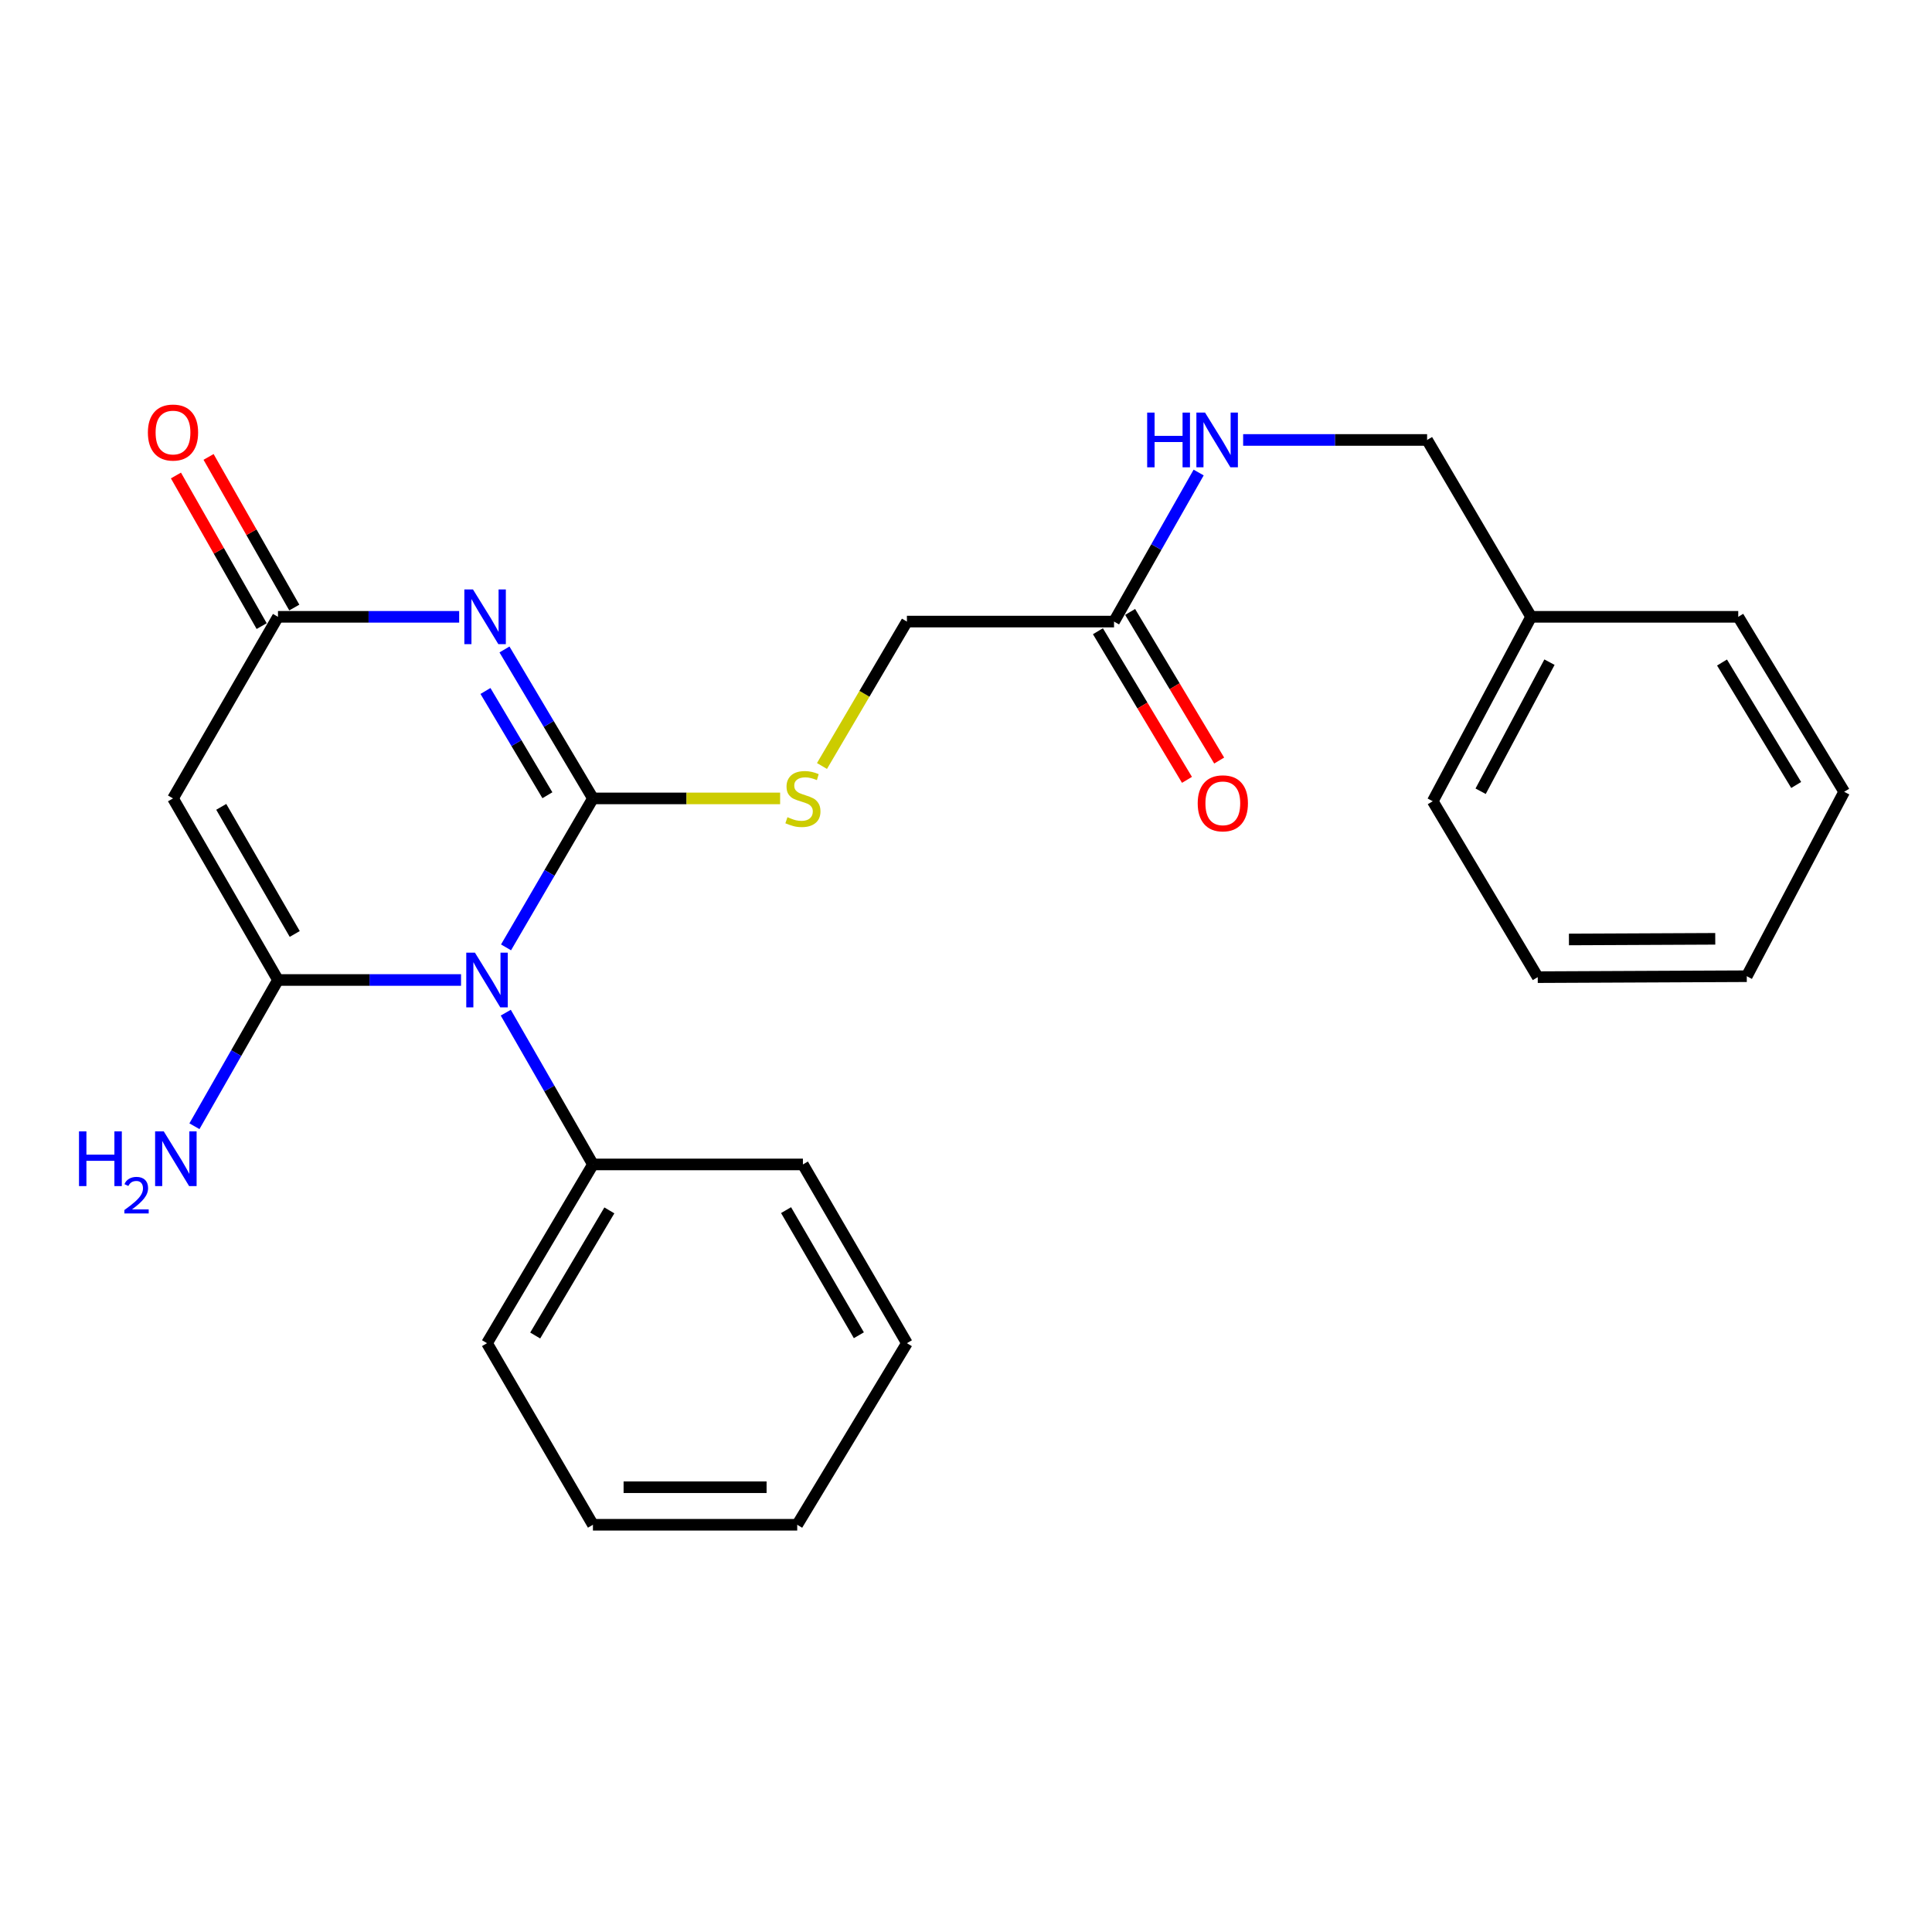 <?xml version='1.0' encoding='iso-8859-1'?>
<svg version='1.1' baseProfile='full'
              xmlns='http://www.w3.org/2000/svg'
                      xmlns:rdkit='http://www.rdkit.org/xml'
                      xmlns:xlink='http://www.w3.org/1999/xlink'
                  xml:space='preserve'
width='1000px' height='1000px' viewBox='0 0 1000 1000'>
<!-- END OF HEADER -->
<rect style='opacity:1.0;fill:#FFFFFF;stroke:none' width='1000' height='1000' x='0' y='0'> </rect>
<path class='bond-0' d='M 306.907,413.255 L 284.416,451.808' style='fill:none;fill-rule:evenodd;stroke:#000000;stroke-width:6px;stroke-linecap:butt;stroke-linejoin:miter;stroke-opacity:1' />
<path class='bond-0' d='M 284.416,451.808 L 261.924,490.362' style='fill:none;fill-rule:evenodd;stroke:#0000FF;stroke-width:6px;stroke-linecap:butt;stroke-linejoin:miter;stroke-opacity:1' />
<path class='bond-1' d='M 306.907,413.255 L 284.012,374.707' style='fill:none;fill-rule:evenodd;stroke:#000000;stroke-width:6px;stroke-linecap:butt;stroke-linejoin:miter;stroke-opacity:1' />
<path class='bond-1' d='M 284.012,374.707 L 261.116,336.159' style='fill:none;fill-rule:evenodd;stroke:#0000FF;stroke-width:6px;stroke-linecap:butt;stroke-linejoin:miter;stroke-opacity:1' />
<path class='bond-1' d='M 283.331,411.614 L 267.304,384.631' style='fill:none;fill-rule:evenodd;stroke:#000000;stroke-width:6px;stroke-linecap:butt;stroke-linejoin:miter;stroke-opacity:1' />
<path class='bond-1' d='M 267.304,384.631 L 251.277,357.647' style='fill:none;fill-rule:evenodd;stroke:#0000FF;stroke-width:6px;stroke-linecap:butt;stroke-linejoin:miter;stroke-opacity:1' />
<path class='bond-5' d='M 306.907,413.255 L 355.349,413.255' style='fill:none;fill-rule:evenodd;stroke:#000000;stroke-width:6px;stroke-linecap:butt;stroke-linejoin:miter;stroke-opacity:1' />
<path class='bond-5' d='M 355.349,413.255 L 403.791,413.255' style='fill:none;fill-rule:evenodd;stroke:#CCCC00;stroke-width:6px;stroke-linecap:butt;stroke-linejoin:miter;stroke-opacity:1' />
<path class='bond-2' d='M 238.631,507.242 L 191.256,507.242' style='fill:none;fill-rule:evenodd;stroke:#0000FF;stroke-width:6px;stroke-linecap:butt;stroke-linejoin:miter;stroke-opacity:1' />
<path class='bond-2' d='M 191.256,507.242 L 143.881,507.242' style='fill:none;fill-rule:evenodd;stroke:#000000;stroke-width:6px;stroke-linecap:butt;stroke-linejoin:miter;stroke-opacity:1' />
<path class='bond-6' d='M 261.789,524.155 L 284.348,563.432' style='fill:none;fill-rule:evenodd;stroke:#0000FF;stroke-width:6px;stroke-linecap:butt;stroke-linejoin:miter;stroke-opacity:1' />
<path class='bond-6' d='M 284.348,563.432 L 306.907,602.709' style='fill:none;fill-rule:evenodd;stroke:#000000;stroke-width:6px;stroke-linecap:butt;stroke-linejoin:miter;stroke-opacity:1' />
<path class='bond-4' d='M 237.663,319.267 L 190.772,319.267' style='fill:none;fill-rule:evenodd;stroke:#0000FF;stroke-width:6px;stroke-linecap:butt;stroke-linejoin:miter;stroke-opacity:1' />
<path class='bond-4' d='M 190.772,319.267 L 143.881,319.267' style='fill:none;fill-rule:evenodd;stroke:#000000;stroke-width:6px;stroke-linecap:butt;stroke-linejoin:miter;stroke-opacity:1' />
<path class='bond-8' d='M 143.881,507.242 L 122.258,545.09' style='fill:none;fill-rule:evenodd;stroke:#000000;stroke-width:6px;stroke-linecap:butt;stroke-linejoin:miter;stroke-opacity:1' />
<path class='bond-8' d='M 122.258,545.09 L 100.636,582.938' style='fill:none;fill-rule:evenodd;stroke:#0000FF;stroke-width:6px;stroke-linecap:butt;stroke-linejoin:miter;stroke-opacity:1' />
<path class='bond-25' d='M 143.881,507.242 L 89.546,413.255' style='fill:none;fill-rule:evenodd;stroke:#000000;stroke-width:6px;stroke-linecap:butt;stroke-linejoin:miter;stroke-opacity:1' />
<path class='bond-25' d='M 152.554,483.419 L 114.519,417.627' style='fill:none;fill-rule:evenodd;stroke:#000000;stroke-width:6px;stroke-linecap:butt;stroke-linejoin:miter;stroke-opacity:1' />
<path class='bond-3' d='M 89.546,413.255 L 143.881,319.267' style='fill:none;fill-rule:evenodd;stroke:#000000;stroke-width:6px;stroke-linecap:butt;stroke-linejoin:miter;stroke-opacity:1' />
<path class='bond-10' d='M 152.325,314.461 L 130.139,275.48' style='fill:none;fill-rule:evenodd;stroke:#000000;stroke-width:6px;stroke-linecap:butt;stroke-linejoin:miter;stroke-opacity:1' />
<path class='bond-10' d='M 130.139,275.48 L 107.953,236.5' style='fill:none;fill-rule:evenodd;stroke:#FF0000;stroke-width:6px;stroke-linecap:butt;stroke-linejoin:miter;stroke-opacity:1' />
<path class='bond-10' d='M 135.436,324.073 L 113.251,285.092' style='fill:none;fill-rule:evenodd;stroke:#000000;stroke-width:6px;stroke-linecap:butt;stroke-linejoin:miter;stroke-opacity:1' />
<path class='bond-10' d='M 113.251,285.092 L 91.065,246.112' style='fill:none;fill-rule:evenodd;stroke:#FF0000;stroke-width:6px;stroke-linecap:butt;stroke-linejoin:miter;stroke-opacity:1' />
<path class='bond-12' d='M 425.454,396.48 L 447.435,359.104' style='fill:none;fill-rule:evenodd;stroke:#CCCC00;stroke-width:6px;stroke-linecap:butt;stroke-linejoin:miter;stroke-opacity:1' />
<path class='bond-12' d='M 447.435,359.104 L 469.416,321.728' style='fill:none;fill-rule:evenodd;stroke:#000000;stroke-width:6px;stroke-linecap:butt;stroke-linejoin:miter;stroke-opacity:1' />
<path class='bond-15' d='M 306.907,602.709 L 252.076,695.229' style='fill:none;fill-rule:evenodd;stroke:#000000;stroke-width:6px;stroke-linecap:butt;stroke-linejoin:miter;stroke-opacity:1' />
<path class='bond-15' d='M 315.4,626.495 L 277.018,691.259' style='fill:none;fill-rule:evenodd;stroke:#000000;stroke-width:6px;stroke-linecap:butt;stroke-linejoin:miter;stroke-opacity:1' />
<path class='bond-16' d='M 306.907,602.709 L 415.588,602.709' style='fill:none;fill-rule:evenodd;stroke:#000000;stroke-width:6px;stroke-linecap:butt;stroke-linejoin:miter;stroke-opacity:1' />
<path class='bond-7' d='M 576.618,321.728 L 469.416,321.728' style='fill:none;fill-rule:evenodd;stroke:#000000;stroke-width:6px;stroke-linecap:butt;stroke-linejoin:miter;stroke-opacity:1' />
<path class='bond-9' d='M 576.618,321.728 L 598.518,283.155' style='fill:none;fill-rule:evenodd;stroke:#000000;stroke-width:6px;stroke-linecap:butt;stroke-linejoin:miter;stroke-opacity:1' />
<path class='bond-9' d='M 598.518,283.155 L 620.419,244.581' style='fill:none;fill-rule:evenodd;stroke:#0000FF;stroke-width:6px;stroke-linecap:butt;stroke-linejoin:miter;stroke-opacity:1' />
<path class='bond-11' d='M 568.283,326.722 L 591.328,365.186' style='fill:none;fill-rule:evenodd;stroke:#000000;stroke-width:6px;stroke-linecap:butt;stroke-linejoin:miter;stroke-opacity:1' />
<path class='bond-11' d='M 591.328,365.186 L 614.373,403.65' style='fill:none;fill-rule:evenodd;stroke:#FF0000;stroke-width:6px;stroke-linecap:butt;stroke-linejoin:miter;stroke-opacity:1' />
<path class='bond-11' d='M 584.953,316.734 L 607.998,355.199' style='fill:none;fill-rule:evenodd;stroke:#000000;stroke-width:6px;stroke-linecap:butt;stroke-linejoin:miter;stroke-opacity:1' />
<path class='bond-11' d='M 607.998,355.199 L 631.043,393.663' style='fill:none;fill-rule:evenodd;stroke:#FF0000;stroke-width:6px;stroke-linecap:butt;stroke-linejoin:miter;stroke-opacity:1' />
<path class='bond-13' d='M 643.449,227.718 L 691.056,227.718' style='fill:none;fill-rule:evenodd;stroke:#0000FF;stroke-width:6px;stroke-linecap:butt;stroke-linejoin:miter;stroke-opacity:1' />
<path class='bond-13' d='M 691.056,227.718 L 738.663,227.718' style='fill:none;fill-rule:evenodd;stroke:#000000;stroke-width:6px;stroke-linecap:butt;stroke-linejoin:miter;stroke-opacity:1' />
<path class='bond-14' d='M 738.663,227.718 L 792.501,319.267' style='fill:none;fill-rule:evenodd;stroke:#000000;stroke-width:6px;stroke-linecap:butt;stroke-linejoin:miter;stroke-opacity:1' />
<path class='bond-17' d='M 792.501,319.267 L 741.588,414.723' style='fill:none;fill-rule:evenodd;stroke:#000000;stroke-width:6px;stroke-linecap:butt;stroke-linejoin:miter;stroke-opacity:1' />
<path class='bond-17' d='M 802.01,342.73 L 766.371,409.549' style='fill:none;fill-rule:evenodd;stroke:#000000;stroke-width:6px;stroke-linecap:butt;stroke-linejoin:miter;stroke-opacity:1' />
<path class='bond-18' d='M 792.501,319.267 L 899.714,319.267' style='fill:none;fill-rule:evenodd;stroke:#000000;stroke-width:6px;stroke-linecap:butt;stroke-linejoin:miter;stroke-opacity:1' />
<path class='bond-20' d='M 252.076,695.229 L 306.907,789.217' style='fill:none;fill-rule:evenodd;stroke:#000000;stroke-width:6px;stroke-linecap:butt;stroke-linejoin:miter;stroke-opacity:1' />
<path class='bond-19' d='M 415.588,602.709 L 469.416,695.229' style='fill:none;fill-rule:evenodd;stroke:#000000;stroke-width:6px;stroke-linecap:butt;stroke-linejoin:miter;stroke-opacity:1' />
<path class='bond-19' d='M 406.866,626.36 L 444.545,691.123' style='fill:none;fill-rule:evenodd;stroke:#000000;stroke-width:6px;stroke-linecap:butt;stroke-linejoin:miter;stroke-opacity:1' />
<path class='bond-22' d='M 741.588,414.723 L 795.934,505.774' style='fill:none;fill-rule:evenodd;stroke:#000000;stroke-width:6px;stroke-linecap:butt;stroke-linejoin:miter;stroke-opacity:1' />
<path class='bond-21' d='M 899.714,319.267 L 954.545,409.821' style='fill:none;fill-rule:evenodd;stroke:#000000;stroke-width:6px;stroke-linecap:butt;stroke-linejoin:miter;stroke-opacity:1' />
<path class='bond-21' d='M 891.316,342.915 L 929.698,406.303' style='fill:none;fill-rule:evenodd;stroke:#000000;stroke-width:6px;stroke-linecap:butt;stroke-linejoin:miter;stroke-opacity:1' />
<path class='bond-23' d='M 469.416,695.229 L 412.641,789.217' style='fill:none;fill-rule:evenodd;stroke:#000000;stroke-width:6px;stroke-linecap:butt;stroke-linejoin:miter;stroke-opacity:1' />
<path class='bond-26' d='M 306.907,789.217 L 412.641,789.217' style='fill:none;fill-rule:evenodd;stroke:#000000;stroke-width:6px;stroke-linecap:butt;stroke-linejoin:miter;stroke-opacity:1' />
<path class='bond-26' d='M 322.768,769.785 L 396.781,769.785' style='fill:none;fill-rule:evenodd;stroke:#000000;stroke-width:6px;stroke-linecap:butt;stroke-linejoin:miter;stroke-opacity:1' />
<path class='bond-24' d='M 954.545,409.821 L 904.129,505.288' style='fill:none;fill-rule:evenodd;stroke:#000000;stroke-width:6px;stroke-linecap:butt;stroke-linejoin:miter;stroke-opacity:1' />
<path class='bond-27' d='M 795.934,505.774 L 904.129,505.288' style='fill:none;fill-rule:evenodd;stroke:#000000;stroke-width:6px;stroke-linecap:butt;stroke-linejoin:miter;stroke-opacity:1' />
<path class='bond-27' d='M 812.076,486.269 L 887.813,485.929' style='fill:none;fill-rule:evenodd;stroke:#000000;stroke-width:6px;stroke-linecap:butt;stroke-linejoin:miter;stroke-opacity:1' />
<path  class='atom-1' d='M 245.816 493.082
L 255.096 508.082
Q 256.016 509.562, 257.496 512.242
Q 258.976 514.922, 259.056 515.082
L 259.056 493.082
L 262.816 493.082
L 262.816 521.402
L 258.936 521.402
L 248.976 505.002
Q 247.816 503.082, 246.576 500.882
Q 245.376 498.682, 245.016 498.002
L 245.016 521.402
L 241.336 521.402
L 241.336 493.082
L 245.816 493.082
' fill='#0000FF'/>
<path  class='atom-2' d='M 244.823 305.107
L 254.103 320.107
Q 255.023 321.587, 256.503 324.267
Q 257.983 326.947, 258.063 327.107
L 258.063 305.107
L 261.823 305.107
L 261.823 333.427
L 257.943 333.427
L 247.983 317.027
Q 246.823 315.107, 245.583 312.907
Q 244.383 310.707, 244.023 310.027
L 244.023 333.427
L 240.343 333.427
L 240.343 305.107
L 244.823 305.107
' fill='#0000FF'/>
<path  class='atom-6' d='M 407.588 422.975
Q 407.908 423.095, 409.228 423.655
Q 410.548 424.215, 411.988 424.575
Q 413.468 424.895, 414.908 424.895
Q 417.588 424.895, 419.148 423.615
Q 420.708 422.295, 420.708 420.015
Q 420.708 418.455, 419.908 417.495
Q 419.148 416.535, 417.948 416.015
Q 416.748 415.495, 414.748 414.895
Q 412.228 414.135, 410.708 413.415
Q 409.228 412.695, 408.148 411.175
Q 407.108 409.655, 407.108 407.095
Q 407.108 403.535, 409.508 401.335
Q 411.948 399.135, 416.748 399.135
Q 420.028 399.135, 423.748 400.695
L 422.828 403.775
Q 419.428 402.375, 416.868 402.375
Q 414.108 402.375, 412.588 403.535
Q 411.068 404.655, 411.108 406.615
Q 411.108 408.135, 411.868 409.055
Q 412.668 409.975, 413.788 410.495
Q 414.948 411.015, 416.868 411.615
Q 419.428 412.415, 420.948 413.215
Q 422.468 414.015, 423.548 415.655
Q 424.668 417.255, 424.668 420.015
Q 424.668 423.935, 422.028 426.055
Q 419.428 428.135, 415.068 428.135
Q 412.548 428.135, 410.628 427.575
Q 408.748 427.055, 406.508 426.135
L 407.588 422.975
' fill='#CCCC00'/>
<path  class='atom-9' d='M 40.892 585.602
L 44.732 585.602
L 44.732 597.642
L 59.212 597.642
L 59.212 585.602
L 63.052 585.602
L 63.052 613.922
L 59.212 613.922
L 59.212 600.842
L 44.732 600.842
L 44.732 613.922
L 40.892 613.922
L 40.892 585.602
' fill='#0000FF'/>
<path  class='atom-9' d='M 64.424 612.929
Q 65.111 611.16, 66.748 610.183
Q 68.385 609.18, 70.655 609.18
Q 73.48 609.18, 75.064 610.711
Q 76.648 612.242, 76.648 614.961
Q 76.648 617.733, 74.588 620.321
Q 72.556 622.908, 68.332 625.97
L 76.965 625.97
L 76.965 628.082
L 64.372 628.082
L 64.372 626.313
Q 67.856 623.832, 69.916 621.984
Q 72.001 620.136, 73.004 618.473
Q 74.008 616.809, 74.008 615.093
Q 74.008 613.298, 73.11 612.295
Q 72.213 611.292, 70.655 611.292
Q 69.15 611.292, 68.147 611.899
Q 67.144 612.506, 66.431 613.853
L 64.424 612.929
' fill='#0000FF'/>
<path  class='atom-9' d='M 84.764 585.602
L 94.044 600.602
Q 94.965 602.082, 96.445 604.762
Q 97.924 607.442, 98.004 607.602
L 98.004 585.602
L 101.765 585.602
L 101.765 613.922
L 97.885 613.922
L 87.924 597.522
Q 86.764 595.602, 85.525 593.402
Q 84.325 591.202, 83.965 590.522
L 83.965 613.922
L 80.284 613.922
L 80.284 585.602
L 84.764 585.602
' fill='#0000FF'/>
<path  class='atom-10' d='M 593.772 213.558
L 597.612 213.558
L 597.612 225.598
L 612.092 225.598
L 612.092 213.558
L 615.932 213.558
L 615.932 241.878
L 612.092 241.878
L 612.092 228.798
L 597.612 228.798
L 597.612 241.878
L 593.772 241.878
L 593.772 213.558
' fill='#0000FF'/>
<path  class='atom-10' d='M 623.732 213.558
L 633.012 228.558
Q 633.932 230.038, 635.412 232.718
Q 636.892 235.398, 636.972 235.558
L 636.972 213.558
L 640.732 213.558
L 640.732 241.878
L 636.852 241.878
L 626.892 225.478
Q 625.732 223.558, 624.492 221.358
Q 623.292 219.158, 622.932 218.478
L 622.932 241.878
L 619.252 241.878
L 619.252 213.558
L 623.732 213.558
' fill='#0000FF'/>
<path  class='atom-11' d='M 76.546 223.88
Q 76.546 217.08, 79.906 213.28
Q 83.266 209.48, 89.546 209.48
Q 95.826 209.48, 99.186 213.28
Q 102.546 217.08, 102.546 223.88
Q 102.546 230.76, 99.145 234.68
Q 95.746 238.56, 89.546 238.56
Q 83.305 238.56, 79.906 234.68
Q 76.546 230.8, 76.546 223.88
M 89.546 235.36
Q 93.865 235.36, 96.186 232.48
Q 98.546 229.56, 98.546 223.88
Q 98.546 218.32, 96.186 215.52
Q 93.865 212.68, 89.546 212.68
Q 85.225 212.68, 82.865 215.48
Q 80.546 218.28, 80.546 223.88
Q 80.546 229.6, 82.865 232.48
Q 85.225 235.36, 89.546 235.36
' fill='#FF0000'/>
<path  class='atom-12' d='M 619.929 415.796
Q 619.929 408.996, 623.289 405.196
Q 626.649 401.396, 632.929 401.396
Q 639.209 401.396, 642.569 405.196
Q 645.929 408.996, 645.929 415.796
Q 645.929 422.676, 642.529 426.596
Q 639.129 430.476, 632.929 430.476
Q 626.689 430.476, 623.289 426.596
Q 619.929 422.716, 619.929 415.796
M 632.929 427.276
Q 637.249 427.276, 639.569 424.396
Q 641.929 421.476, 641.929 415.796
Q 641.929 410.236, 639.569 407.436
Q 637.249 404.596, 632.929 404.596
Q 628.609 404.596, 626.249 407.396
Q 623.929 410.196, 623.929 415.796
Q 623.929 421.516, 626.249 424.396
Q 628.609 427.276, 632.929 427.276
' fill='#FF0000'/>
</svg>
